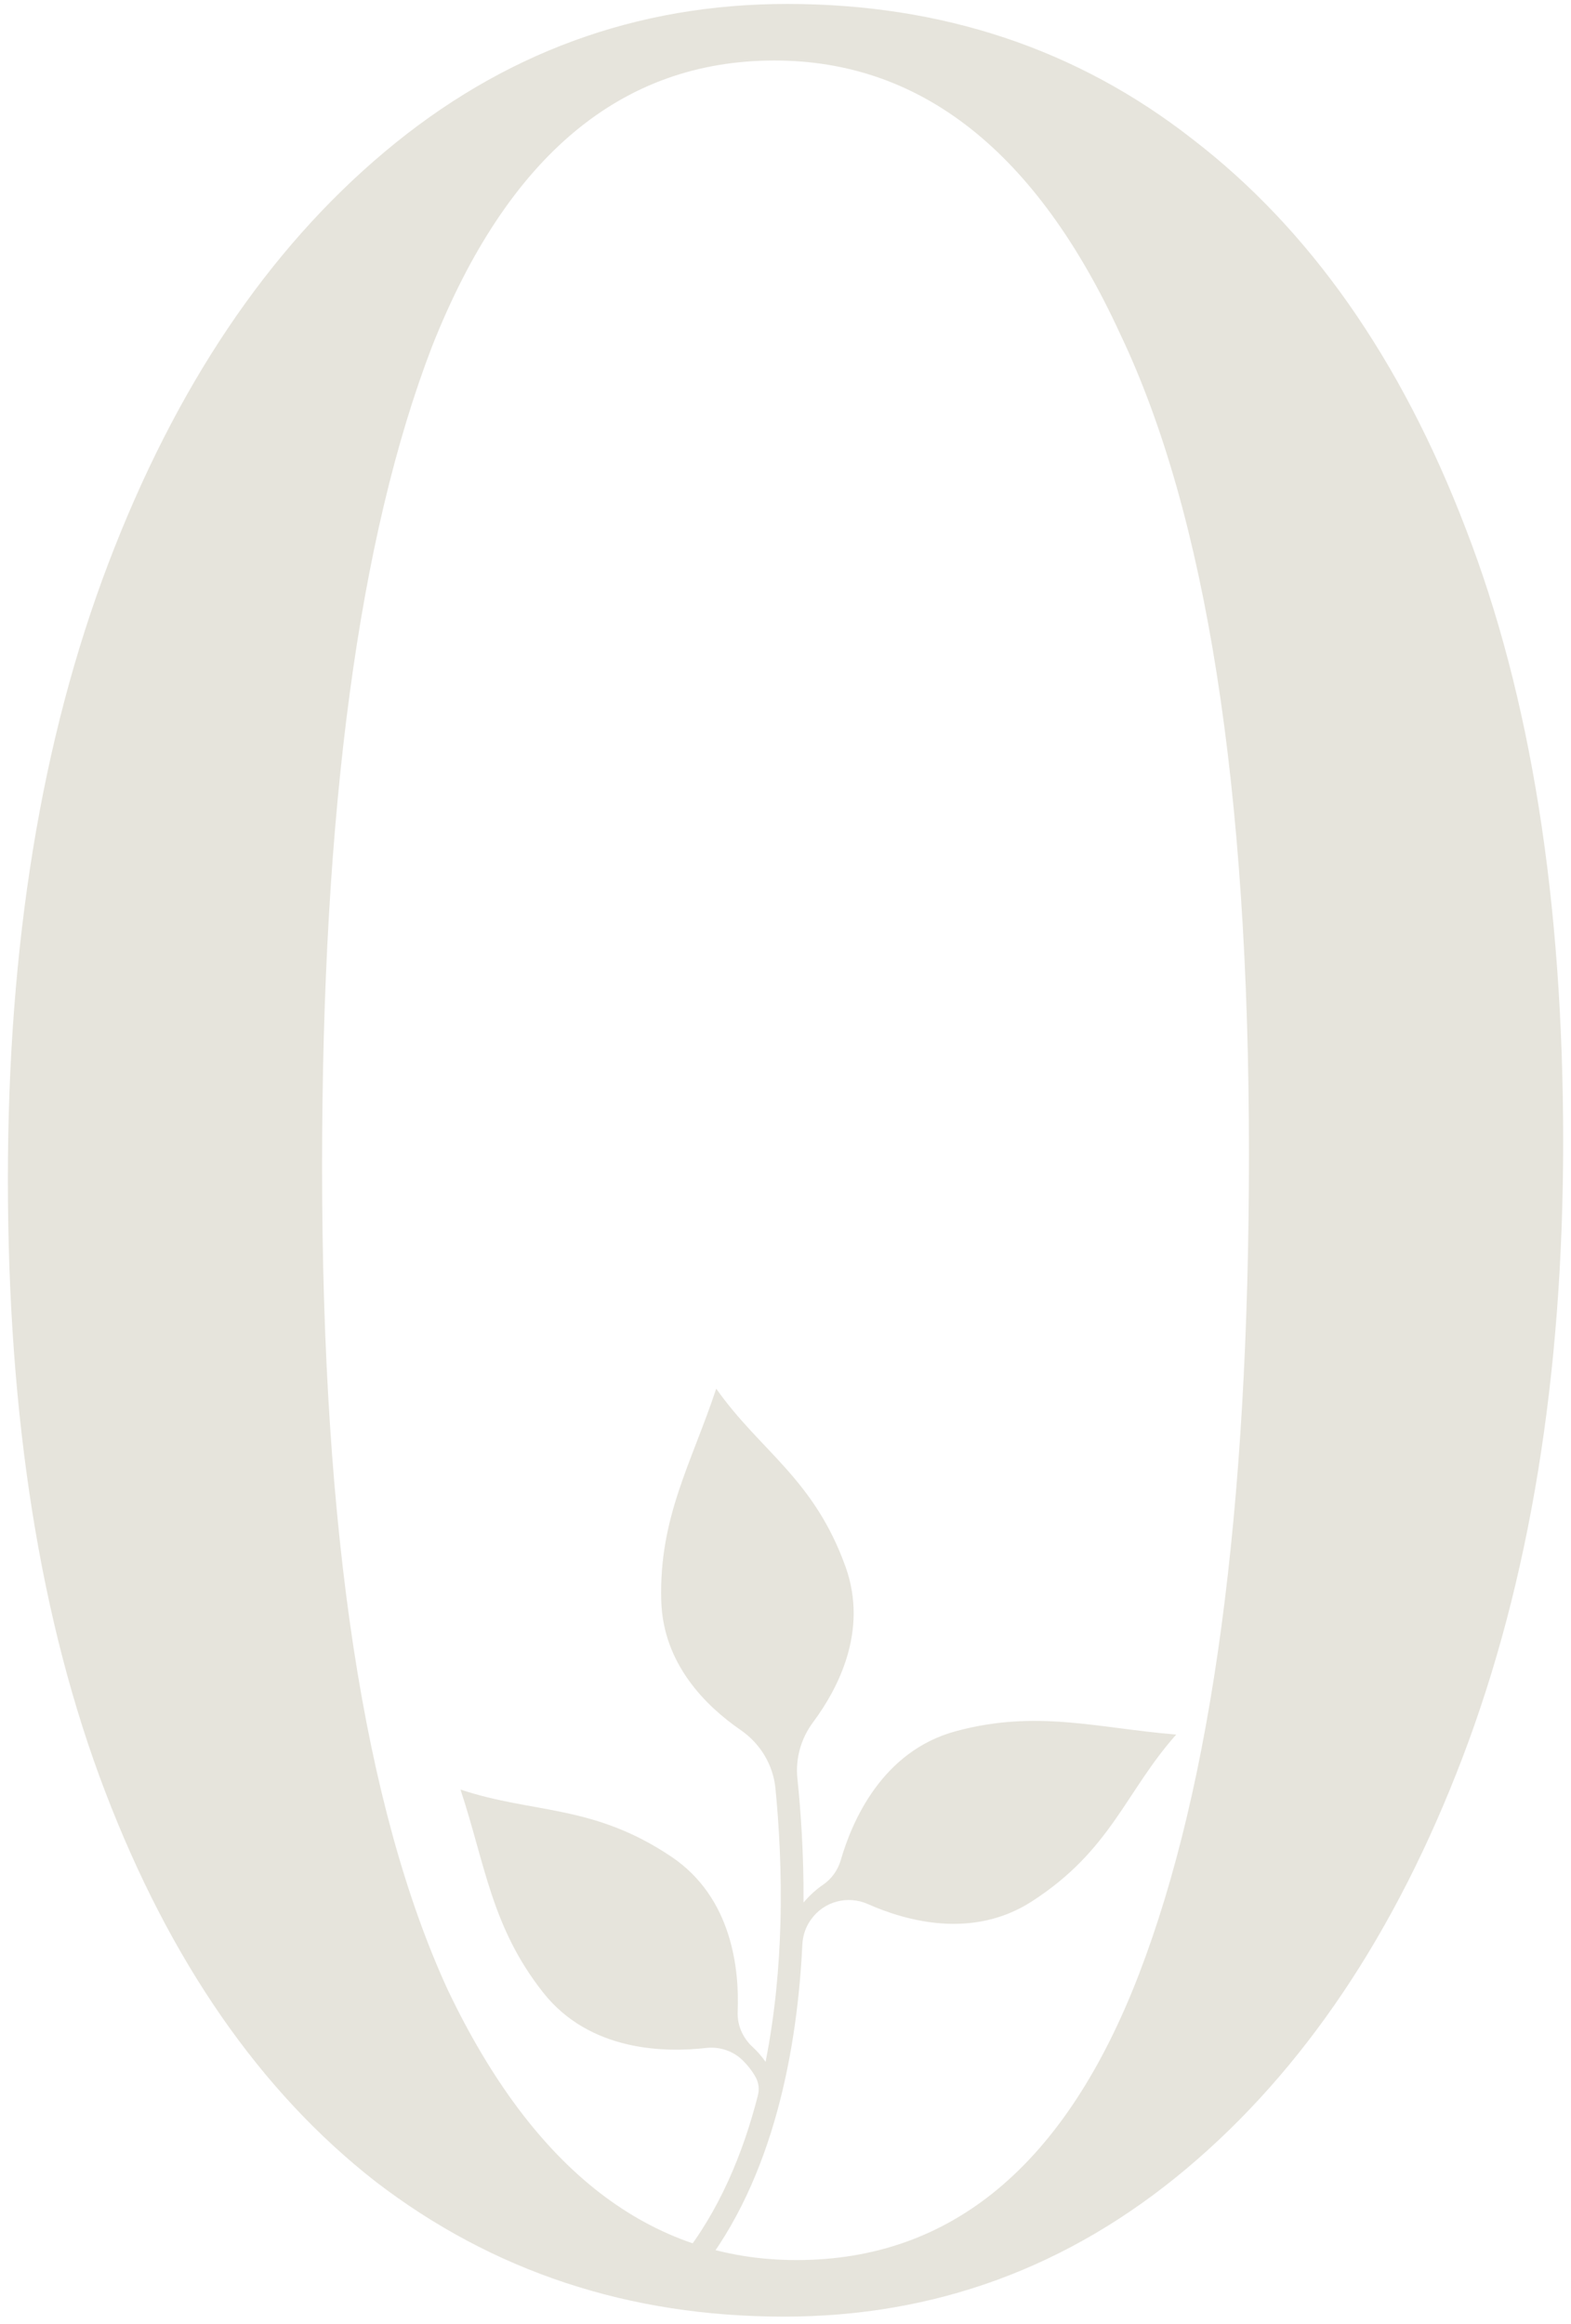 <svg width="215" height="318" viewBox="0 0 215 318" fill="none" xmlns="http://www.w3.org/2000/svg">
<path d="M107.718 0.54C128.931 0.54 147.421 6.703 163.188 19.03C179.241 31.357 191.711 49.13 200.598 72.35C209.485 95.283 213.928 123.233 213.928 156.2C213.928 188.307 209.341 216.4 200.168 240.48C190.995 264.56 178.381 283.337 162.328 296.81C146.275 310.283 127.928 317.02 107.288 317.02C86.075 317.02 67.442 310.857 51.388 298.53C35.621 286.203 23.295 268.43 14.408 245.21C5.521 221.99 1.078 194.04 1.078 161.36C1.078 129.253 5.665 101.16 14.838 77.08C24.012 53 36.625 34.223 52.678 20.75C68.731 7.277 87.078 0.54 107.718 0.54ZM105.998 8.28C85.072 8.28 69.448 21.323 59.128 47.41C49.095 73.497 44.078 110.907 44.078 159.64C44.078 209.807 49.812 247.36 61.278 272.3C73.031 296.953 88.942 309.28 109.008 309.28C130.221 309.28 145.845 296.237 155.878 270.15C165.911 244.063 170.928 206.653 170.928 157.92C170.928 107.753 165.051 70.343 153.298 45.69C141.831 20.75 126.065 8.28 105.998 8.28Z" fill="#E6E4DC"/>
<path d="M160.983 237.361C160.983 237.361 160.99 237.361 160.998 237.354L160.975 237.369C150.083 236.466 141.876 233.927 130.837 236.898C120.713 239.622 116.598 249.246 115.061 254.556C114.665 255.914 113.819 257.11 112.646 257.913C111.8 258.491 110.869 259.286 109.968 260.351C110.007 253.614 109.58 247.71 109.129 243.396C108.842 240.657 109.611 237.917 111.264 235.694C114.727 231.041 118.818 223.161 115.744 214.479C111.404 202.317 104.044 198.597 98.02 190.031V190C98.02 190 98.02 190.008 98.02 190.016C98.02 190.016 98.02 190.008 98.02 190V190.031C94.588 200.349 90.178 207.673 90.497 219.048C90.737 227.699 96.599 233.464 101.35 236.736C104.044 238.588 105.807 241.498 106.125 244.739C106.599 249.555 107.002 256.099 106.8 263.353C106.645 268.971 106.094 275.5 104.774 282.153C104.215 281.35 103.586 280.656 102.957 280.077C101.622 278.834 100.877 277.098 100.954 275.284C101.187 269.612 100.256 259.711 91.886 254.085C81.142 246.861 72.998 248.22 63.029 244.893L63.006 244.87C63.006 244.87 63.006 244.87 63.014 244.878C63.014 244.878 63.006 244.878 62.998 244.87L63.021 244.893C66.43 255.219 67.268 263.716 74.333 272.668C80.722 280.771 91.056 280.895 96.63 280.254C98.478 280.046 100.326 280.656 101.645 281.952C102.298 282.6 102.942 283.38 103.447 284.314C103.85 285.062 103.928 285.942 103.718 286.76C101.684 294.717 98.408 302.604 93.23 309.071L95.667 311C106.032 298.05 109.137 279.953 109.805 266.124C109.859 264.943 110.224 263.793 110.892 262.821C110.931 262.767 110.969 262.713 111.008 262.659C112.755 260.197 116 259.333 118.764 260.56C124.059 262.906 133.127 265.414 141.216 260.197C152.093 253.182 154.011 245.194 160.975 237.361L160.998 237.346C160.998 237.346 160.99 237.346 160.983 237.346V237.361Z" fill="#E6E4DC"/>
</svg>
